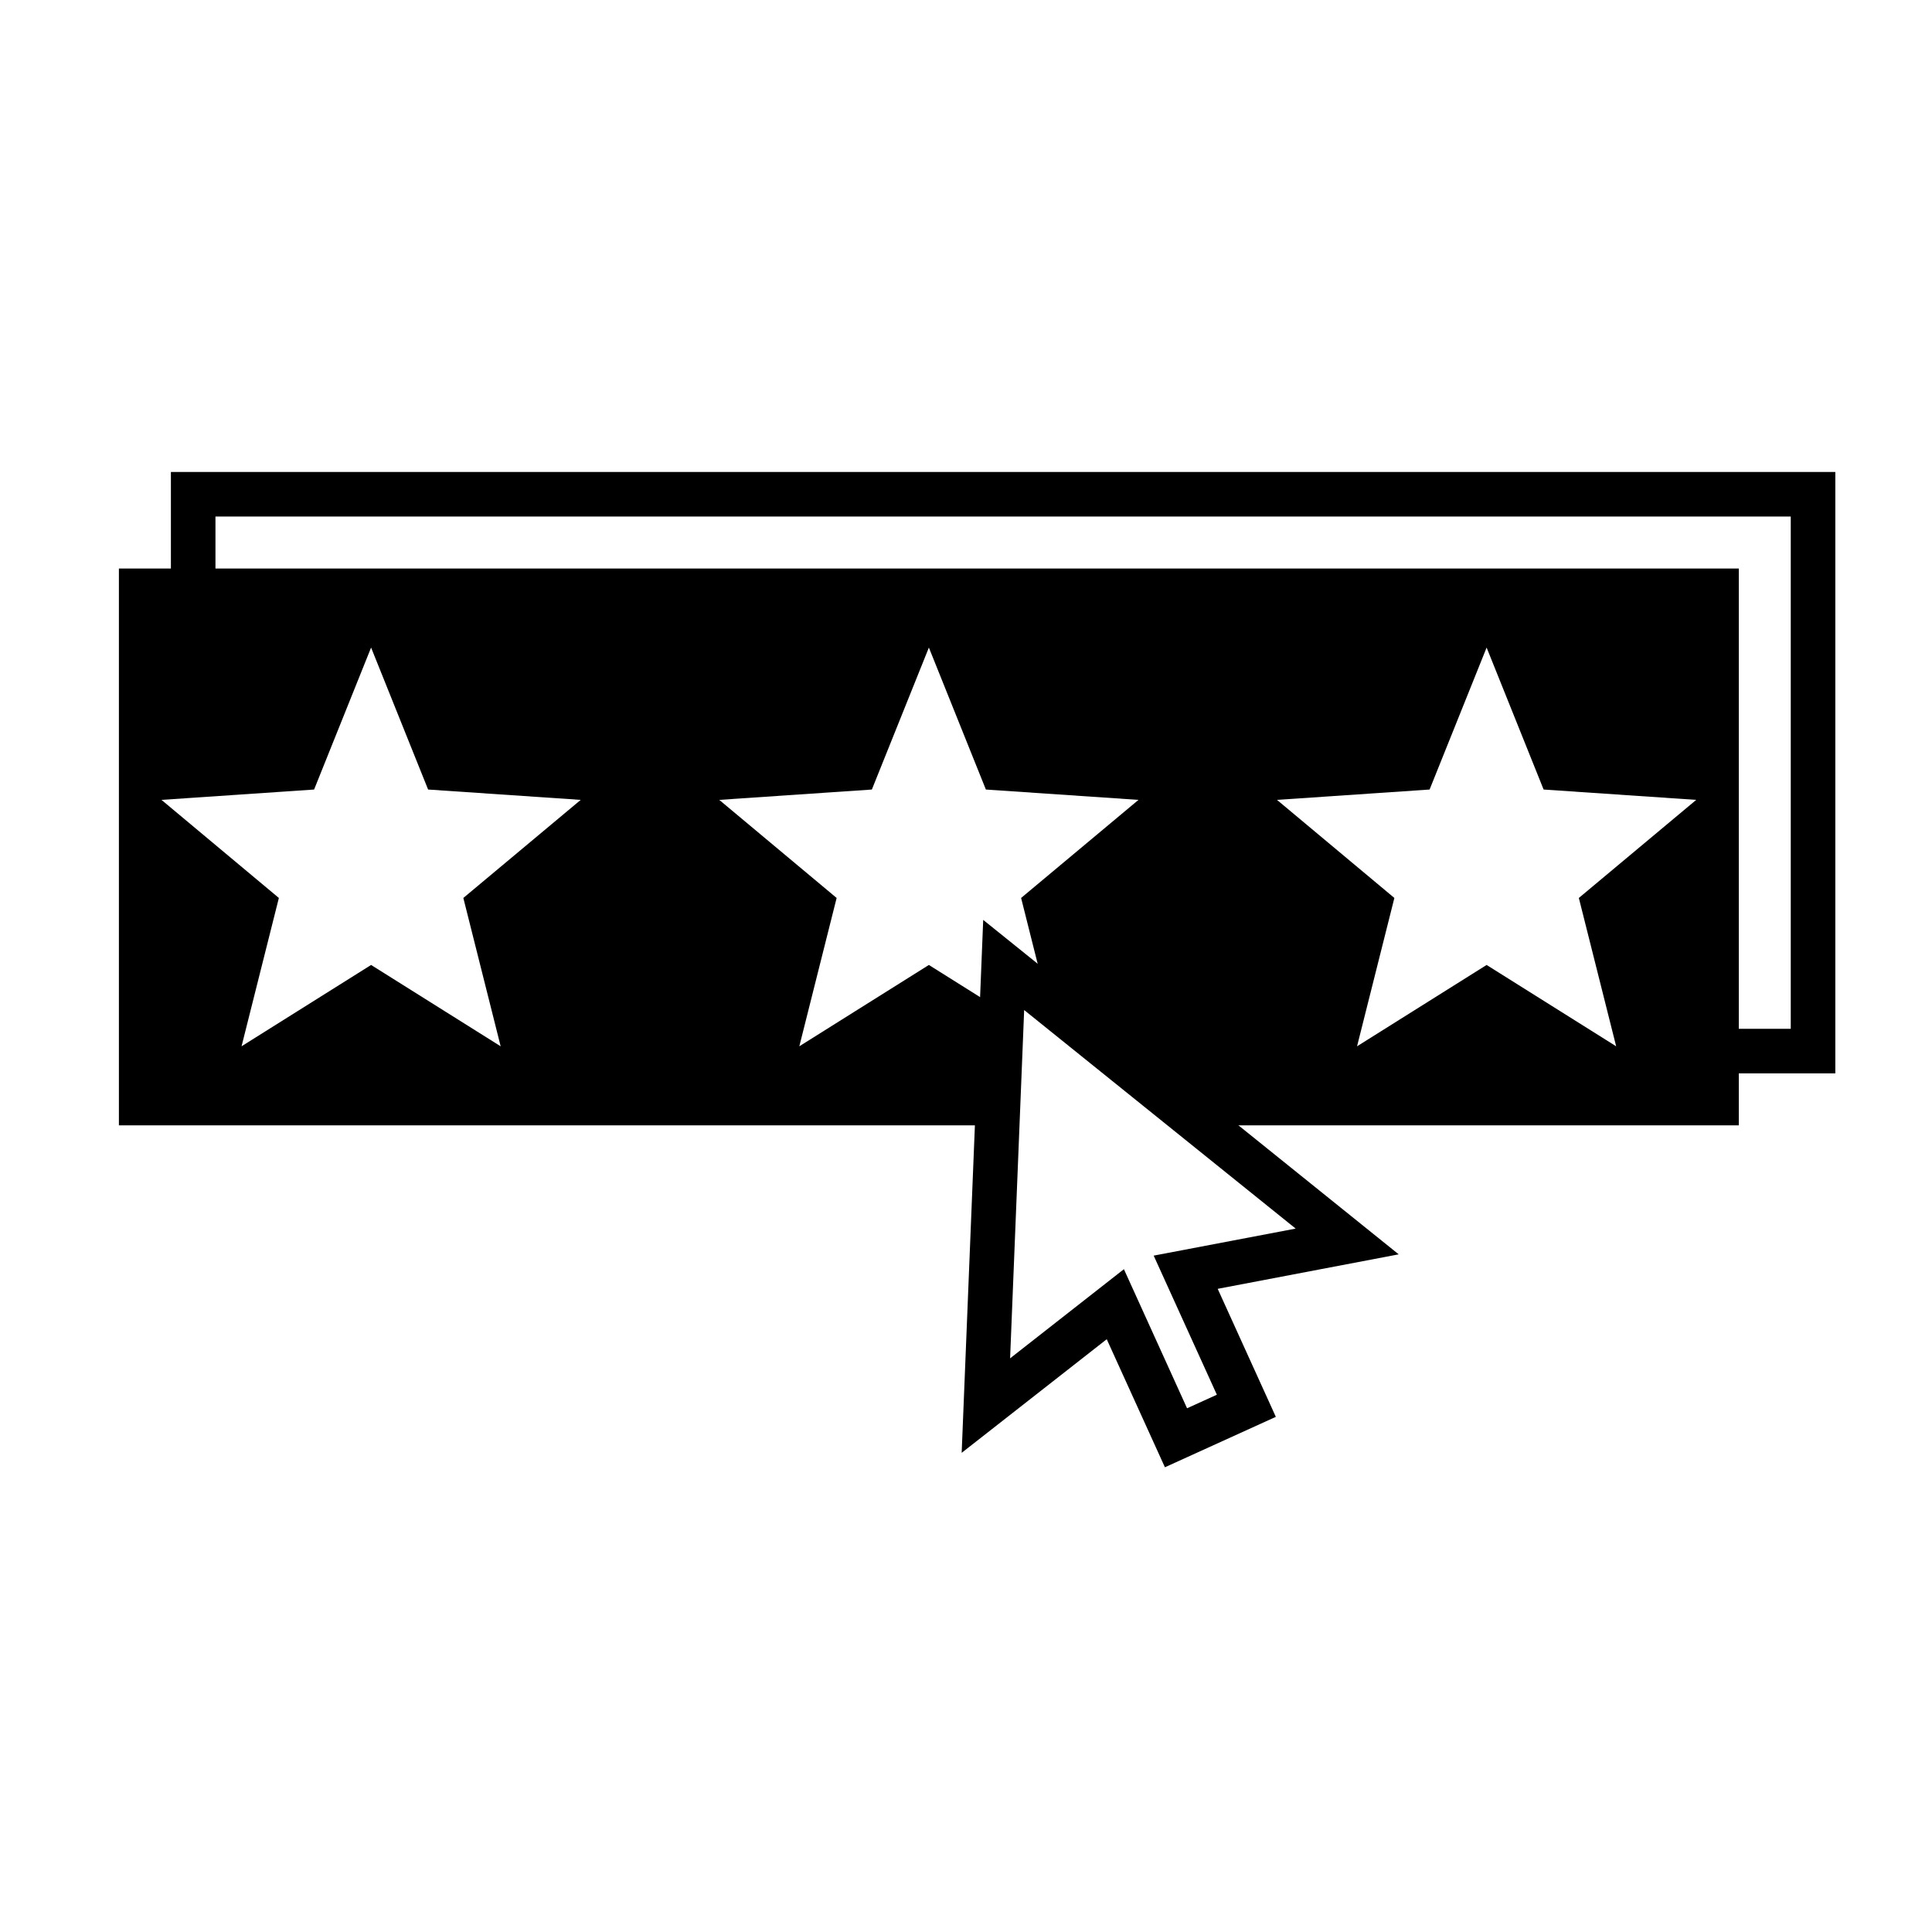<?xml version="1.0" encoding="UTF-8"?>
<!-- Uploaded to: SVG Repo, www.svgrepo.com, Generator: SVG Repo Mixer Tools -->
<svg fill="#000000" width="800px" height="800px" version="1.1" viewBox="144 144 512 512" xmlns="http://www.w3.org/2000/svg">
 <g fill-rule="evenodd">
  <path d="m189.29 313.39v-44.316h441.09v159.38h-44.262l10.023-77.988-12.973-36.09zm11.809-11.785v-20.723h417.47v135.76h-20.938l1.785-68.801-4.738-45.254z"/>
  <path d="m276.68 421.28-34.336-21.555-34.332 21.555 9.891-39.312-31.109-25.992 40.445-2.742 15.105-37.621 15.109 37.621 40.445 2.742-31.109 25.992zm144.78-12.051 43.48 33h139.86v-147.57h-429.29v147.57h233.02l1.191-30.223-19.559-12.281-34.336 21.555 9.891-39.312-31.109-25.992 40.445-2.742 15.109-37.621 15.105 37.621 40.445 2.742-31.109 25.992zm150.84 12.051-34.332-21.555-34.336 21.555 9.891-39.312-31.109-25.992 40.445-2.742 15.109-37.621 15.105 37.621 40.445 2.742-31.109 25.992z"/>
  <path d="m482.11 519.48-29.395 13.363-15.418-33.938-38.445 30.109 5.707-141.23 110.11 88.629-47.969 9.141zm-15.629-5.863-7.898 3.59-16.738-36.859-30.16 23.625 3.727-92.301 71.953 57.918-37.629 7.164z"/>
 </g>
</svg>